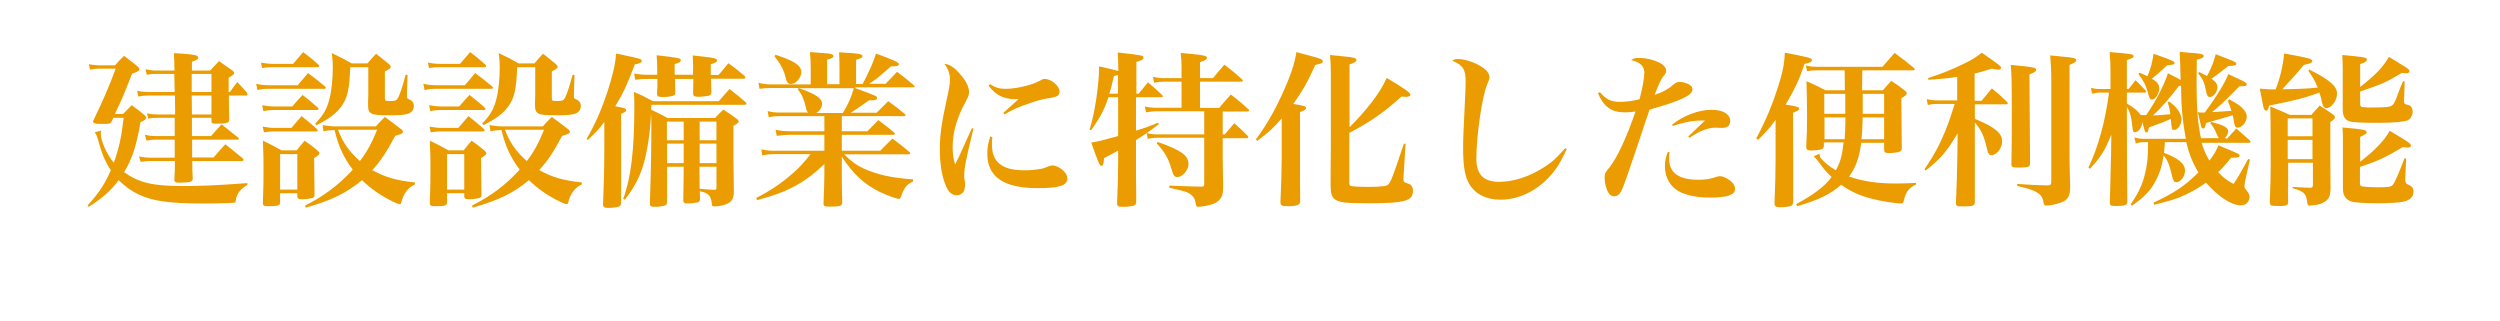 <?xml version="1.0" encoding="utf-8"?>
<!-- Generator: Adobe Illustrator 24.0.0, SVG Export Plug-In . SVG Version: 6.00 Build 0)  -->
<svg version="1.1" id="レイヤー_1" xmlns="http://www.w3.org/2000/svg" xmlns:xlink="http://www.w3.org/1999/xlink" x="0px"
	 y="0px" viewBox="0 0 1190.6 152.9" style="enable-background:new 0 0 1190.6 152.9;" xml:space="preserve">
<style type="text/css">
	.st0{fill:#EA9C00;}
</style>
<g>
	<path class="st0" d="M41.7,97.9c5.6-6.3,7.9-9.7,11.1-16.8c-2.5-3.6-4.5-8.4-6-14.1c-0.6-2.3-1-3.1-1.7-4l3.1-0.8
		C48,63,48,63.2,48,63.6c0,3.5,2.7,9.7,6.2,13.9c2.4-6.6,3.6-12,4.7-21.4h-4.9l-0.7,1.5c-0.5,1.1-1.1,1.4-2.9,1.4
		c-0.1,0-0.2,0-0.3,0c-1.1,0-1.7,0-1.9,0h-1c-1.7,0-2.9-0.4-2.9-1.1c0-0.1,0-0.2,0.1-0.4c4.7-9.6,7.8-16.9,10.7-24.8h-8.2
		c-1.3,0-2.1,0.1-4,0.5l-0.6-2.6c1.3,0.2,3.6,0.5,4.5,0.5h8c1.7-2,2.3-2.6,4.3-4.5c2.9,2.1,3.7,2.9,6.4,5c0.6,0.6,0.9,1,0.9,1.4
		c0,0.7-0.7,1.1-3.5,2.1c-3.9,9.9-5,12.6-8.2,19.2h3.9c1.7-1.7,2.3-2.4,4.1-4.2c2.7,1.9,3.5,2.5,6.1,4.7c0.7,0.8,0.9,1,0.9,1.2
		c0,0.2-0.4,0.7-0.6,1c-0.2,0.2-1,0.6-2.2,1.2C65.1,69,63,75.6,59.1,82c7.2,5.1,13.7,6.6,28.1,6.6c8.5,0,15.7-0.3,30.6-1.4v0.9
		c-3.1,1.7-4.9,4-5.4,6.7c-0.2,1.7-0.3,1.8-1.7,1.8c-0.3,0-0.8,0-1.4,0.1c-4.8,0.2-9,0.2-13.3,0.2c-15.3,0-23.5-1.2-30-4.3
		c-3.7-1.8-6.3-3.7-9.5-6.8c-3.6,4.9-7.4,8.3-14.2,12.7L41.7,97.9z M109.5,43.8c1.4-2,1.9-2.6,3.5-4.7c1.9,2,2.5,2.6,4.5,4.9
		c0.2,0.3,0.4,0.6,0.4,0.9c0,0.2-0.4,0.6-0.6,0.6h-8.3c0,6.3,0.1,8.6,0.2,11.6c-0.2,1.5-1.3,1.8-6.4,1.8c-1.7,0-2.1-0.2-2.1-1.4
		v-1.4h-9.3v8.7h9.1l5-5.6c3.3,2.6,4.4,3.5,8,6.4c0.2,0.2,0.3,0.4,0.3,0.5c0,0.2-0.3,0.4-0.9,0.4H91.5V75h10.2
		c2.5-2.8,3.2-3.7,5.6-6.3c3.6,2.9,4.7,3.7,8.4,6.8c0.2,0.2,0.3,0.4,0.3,0.6c0,0.3-0.4,0.6-0.8,0.6H91.5c0.1,0.8,0.1,0.8,0.1,2.4
		c0,1.2,0,2.5,0.2,6.2c-0.2,0.9-0.6,1.2-1.7,1.4c-0.7,0.2-3.5,0.3-4.9,0.3c-1.6,0-2.1-0.3-2.2-1.4l0.1-1.3c0.2-4.4,0.2-4.4,0.2-7.6
		H71.9c-2,0-2.9,0.1-4.9,0.4l-0.8-2.6c1.9,0.4,3.7,0.6,5.6,0.6h11.4v-8.6h-9.1c-1.7,0-2.6,0.1-4.3,0.5l-0.8-2.8
		c1.7,0.4,3.5,0.6,5.1,0.6h9.1v-8.7h-8.4c-1.6,0-2.4,0.1-4.2,0.4L70,54c2.2,0.4,3.1,0.5,4.8,0.5h8.6c0-1,0-1.8,0-2.3
		c0-1.4,0-1.8-0.1-6.7H70.8c-2.1,0-2.9,0.1-4.9,0.5l-0.6-2.8c2.1,0.5,3.6,0.6,5.4,0.6h12.5l-0.2-8.6h-9c-1.6,0-2.5,0.1-4.1,0.4
		L69.3,33c2.2,0.4,3.4,0.6,4.8,0.6h9c-0.1-4.4-0.1-5.2-0.3-8.3c6.4,0.3,10.2,0.8,11.1,1.3c0.2,0.2,0.5,0.5,0.5,0.8c0,0.8-0.2,1-3,2
		c0,2.2,0,2.2,0,2.9v1.3h8.7c1.7-1.9,2.3-2.5,4.2-4.5c2.9,2,3.7,2.6,6.5,4.6c0.5,0.4,0.7,0.7,0.7,1.1c0,0.6,0,0.6-2.6,2.2V40
		c0,0,0,0.6,0,1.1v2.7H109.5z M100.7,35.2h-9.4v8.6h9.4V35.2z M91.3,45.5l0.1,9h9.3v-9H91.3z"/>
	<path class="st0" d="M122,39.9c2,0.5,4.1,0.7,6.1,0.7h13.7c2.1-2.5,2.8-3.3,4.9-5.8c3.5,2.6,4.6,3.5,8,6.3c0.3,0.3,0.5,0.6,0.5,0.7
		c0,0.3-0.3,0.5-0.9,0.5h-26.5c-1.8,0-3.1,0.1-5.2,0.6L122,39.9z M124.3,29.8c1.9,0.4,3.7,0.6,5.5,0.6h9.8l4.8-5.6
		c3.3,2.5,4.2,3.3,7.3,6c0.2,0.2,0.3,0.6,0.3,0.7c0,0.3-0.3,0.5-0.8,0.5h-21.5c-2,0-2.9,0.1-4.9,0.4L124.3,29.8z M124.9,50.1
		c2,0.4,3.9,0.6,5.5,0.6h8.8c2.5-2.9,2.5-2.9,4.9-5.5c3.2,2.5,4.1,3.3,7.2,6c0.3,0.3,0.4,0.6,0.4,0.7c0,0.3-0.3,0.5-0.9,0.5h-20.5
		c-1.6,0-2.7,0.1-4.9,0.5L124.9,50.1z M125.1,60.3c2.1,0.4,3.8,0.6,5.5,0.6h8.2c2.1-2.5,2.7-3.2,4.8-5.6c3.2,2.5,4.1,3.3,7.2,6
		c0.3,0.4,0.5,0.6,0.5,0.8c0,0.3-0.3,0.5-0.9,0.5h-19.8c-1.7,0-2.8,0.1-4.9,0.4L125.1,60.3z M133.4,96.5c-0.1,1.4-1,1.7-5.5,1.7
		c-2.2,0-2.7-0.2-2.7-1.6c0.3-9.1,0.3-11,0.3-16.6c0-4.6,0-5.8-0.3-13c3.9,1.9,5.1,2.5,8.9,4.6h7.2c1.7-2.1,2.1-2.7,3.8-4.6
		c2.8,2,3.6,2.6,6,4.6c0.7,0.6,1,1,1,1.4c0,0.6-0.6,1.1-2.5,2.3c0.1,4.9,0.1,10.7,0.2,17.3c0,1-0.2,1.4-1,1.7
		c-0.7,0.2-3.1,0.6-4.7,0.6c-2,0-2.5-0.3-2.5-1.6V92h-8.2V96.5z M133.4,90.3h8.2V73.4h-8.2V90.3z M197.7,87.8
		c-3.3,1.4-5.6,4.4-6.6,8.7c-0.1,0.5-0.4,0.7-0.9,0.7c-0.4,0-1.7-0.5-2.9-1.1c-5.8-2.8-10.4-6-14.9-10.3
		c-7.3,6.1-14.5,9.6-26.8,13.1l-0.3-1c9.2-4.7,15.8-9.6,22.7-17.1c-4.4-5.9-6.8-11.1-8.7-18.9c-2.7,0.2-3.3,0.2-5.2,0.6l-0.5-2.9
		c2.4,0.4,4.4,0.6,6.3,0.6h19.1c1.8-2.1,2.4-2.6,4.3-4.5c3.3,2.5,4.4,3.2,7.6,5.7c0.8,0.6,1,1,1,1.4c0,0.7-0.9,1.1-3.7,1.9
		c-4.2,7.9-6.8,11.8-10.9,16.3c6.1,3.4,11.2,4.9,20.3,5.9V87.8z M150.1,58.9c3.9-4.1,5.6-6.9,6.8-11.8c1-3.7,1.6-9.5,1.6-15.2
		c0-2.3-0.1-3.6-0.5-6.6c4.2,2,5.5,2.6,9.5,4.9h7.5c1.7-2,2.2-2.6,4.1-4.6c2.7,2.1,3.5,2.8,6.1,4.9c0.6,0.6,0.9,1,0.9,1.3
		c0,0.6-0.6,1.1-2.8,2.2v12.8c0,1.2,0.2,1.3,2.5,1.3c2.4,0,2.9-0.2,3.6-1.2c0.8-1.3,2.1-4.9,3.8-11.3l0.9,0.1l-0.3,9.8
		c0,0.4,0,0.4,0,0.6c0,0.6,0.2,0.8,1,1.2c1.6,0.6,2.3,1.7,2.3,3.2c0,1.6-0.9,2.9-2.3,3.5c-1.6,0.6-3.7,0.9-8.7,0.9
		c-5.9,0-7.9-0.2-9.1-0.8c-1.2-0.6-1.7-1.7-1.7-3.5c0-0.1,0-0.2,0-0.5c0-1,0-1.7,0-2.1c0.1-1.7,0.1-2.9,0.1-3v-13h-8.6
		c-0.4,10.7-1.3,14.6-4.3,18.8c-2.6,3.4-5.6,5.7-11.8,8.8L150.1,58.9z M161,61.8c2.1,5.9,5.3,10.4,10.4,14.9
		c3.3-4.2,5.9-9.1,8.2-14.9H161z"/>
	<path class="st0" d="M201.6,39.9c2,0.5,4.1,0.7,6.1,0.7h13.7c2.1-2.5,2.8-3.3,4.9-5.8c3.5,2.6,4.6,3.5,8,6.3
		c0.3,0.3,0.5,0.6,0.5,0.7c0,0.3-0.3,0.5-0.9,0.5h-26.5c-1.8,0-3.1,0.1-5.2,0.6L201.6,39.9z M203.8,29.8c1.9,0.4,3.7,0.6,5.5,0.6
		h9.8l4.8-5.6c3.3,2.5,4.2,3.3,7.3,6c0.2,0.2,0.3,0.6,0.3,0.7c0,0.3-0.3,0.5-0.8,0.5h-21.5c-2,0-2.9,0.1-4.9,0.4L203.8,29.8z
		 M204.4,50.1c2,0.4,3.9,0.6,5.5,0.6h8.8c2.5-2.9,2.5-2.9,4.9-5.5c3.2,2.5,4.1,3.3,7.2,6c0.3,0.3,0.4,0.6,0.4,0.7
		c0,0.3-0.3,0.5-0.9,0.5h-20.5c-1.6,0-2.7,0.1-4.9,0.5L204.4,50.1z M204.6,60.3c2.1,0.4,3.8,0.6,5.5,0.6h8.2
		c2.1-2.5,2.7-3.2,4.8-5.6c3.2,2.5,4.1,3.3,7.2,6c0.3,0.4,0.5,0.6,0.5,0.8c0,0.3-0.3,0.5-0.9,0.5H210c-1.7,0-2.8,0.1-4.9,0.4
		L204.6,60.3z M212.9,96.5c-0.1,1.4-1,1.7-5.5,1.7c-2.2,0-2.7-0.2-2.7-1.6c0.3-9.1,0.3-11,0.3-16.6c0-4.6,0-5.8-0.3-13
		c3.9,1.9,5.1,2.5,8.9,4.6h7.2c1.7-2.1,2.1-2.7,3.8-4.6c2.8,2,3.6,2.6,6,4.6c0.7,0.6,1,1,1,1.4c0,0.6-0.6,1.1-2.5,2.3
		c0.1,4.9,0.1,10.7,0.2,17.3c0,1-0.2,1.4-1,1.7c-0.7,0.2-3.1,0.6-4.7,0.6c-2,0-2.5-0.3-2.5-1.6V92h-8.2V96.5z M212.9,90.3h8.2V73.4
		h-8.2V90.3z M277.2,87.8c-3.3,1.4-5.6,4.4-6.6,8.7c-0.1,0.5-0.4,0.7-0.9,0.7c-0.4,0-1.7-0.5-2.9-1.1c-5.8-2.8-10.4-6-14.9-10.3
		c-7.3,6.1-14.5,9.6-26.8,13.1l-0.3-1c9.2-4.7,15.8-9.6,22.7-17.1c-4.4-5.9-6.8-11.1-8.7-18.9c-2.7,0.2-3.3,0.2-5.2,0.6l-0.5-2.9
		c2.4,0.4,4.4,0.6,6.3,0.6h19.1c1.8-2.1,2.4-2.6,4.3-4.5c3.3,2.5,4.4,3.2,7.6,5.7c0.8,0.6,1,1,1,1.4c0,0.7-0.9,1.1-3.7,1.9
		c-4.2,7.9-6.8,11.8-10.9,16.3c6.1,3.4,11.2,4.9,20.3,5.9V87.8z M229.6,58.9c3.9-4.1,5.6-6.9,6.8-11.8c1-3.7,1.6-9.5,1.6-15.2
		c0-2.3-0.1-3.6-0.5-6.6c4.2,2,5.5,2.6,9.5,4.9h7.5c1.7-2,2.2-2.6,4.1-4.6c2.7,2.1,3.5,2.8,6.1,4.9c0.6,0.6,0.9,1,0.9,1.3
		c0,0.6-0.6,1.1-2.8,2.2v12.8c0,1.2,0.2,1.3,2.5,1.3c2.4,0,2.9-0.2,3.6-1.2c0.8-1.3,2.1-4.9,3.8-11.3l0.9,0.1l-0.3,9.8
		c0,0.4,0,0.4,0,0.6c0,0.6,0.2,0.8,1,1.2c1.6,0.6,2.3,1.7,2.3,3.2c0,1.6-0.9,2.9-2.3,3.5c-1.6,0.6-3.7,0.9-8.7,0.9
		c-5.9,0-7.9-0.2-9.1-0.8c-1.2-0.6-1.7-1.7-1.7-3.5c0-0.1,0-0.2,0-0.5c0-1,0-1.7,0-2.1c0.1-1.7,0.1-2.9,0.1-3v-13h-8.6
		c-0.4,10.7-1.3,14.6-4.3,18.8c-2.6,3.4-5.6,5.7-11.8,8.8L229.6,58.9z M240.5,61.8c2.1,5.9,5.3,10.4,10.4,14.9
		c3.3-4.2,5.9-9.1,8.2-14.9H240.5z"/>
	<path class="st0" d="M279.4,66.1c4.2-7.3,6.9-13.5,9.9-22.4c2.5-7.8,3.8-13.2,4.1-18.2c11.9,2.5,12.2,2.5,12.2,3.6
		c0,0.7-0.8,1.1-3.3,1.6c-3.7,9.9-5.6,13.9-9.3,19.9c4.5,0.8,5.2,1,5.2,1.9c0,0.6-0.6,1-2.4,1.7v30.5c0,2.8,0,3.2,0,11.6
		c0,1.1-0.2,1.4-0.6,1.8c-0.7,0.6-2.9,0.9-5.7,0.9c-1.7,0-2.3-0.4-2.3-1.6c0,0,0-0.2,0-0.2c0.3-7.2,0.6-16.9,0.6-26.2V58.1
		c-2.7,3.6-4.1,5-7.9,8.6L279.4,66.1z M296.8,94.7c3.7-10,5.3-23.2,5.3-43.7c0-3,0-4.1-0.2-7.2c4.1,1.7,5.2,2.3,9,4.4h31.4
		c2.2-2.5,2.9-3.3,5.1-5.8c3.4,2.6,4.5,3.5,7.5,6.1c0.4,0.4,0.6,0.6,0.6,0.9c0,0.3-0.4,0.5-1,0.5h-44.3c-0.2,10.2-1.3,18.5-3,25.6
		c-1.9,7.7-4.5,12.9-9.6,19.6L296.8,94.7z M330,35.7c0-1,0-1,0.1-3.8c0-1.4-0.1-2.9-0.2-5.5c2.3,0.2,4.1,0.5,5.3,0.6
		c4.8,0.5,6.3,0.9,6.3,1.8c0,0.6-1,1.3-3,1.8v5.1h3.7c2.5-2.9,2.5-2.9,4.7-5.6c3.4,2.5,4.5,3.3,7.5,5.9c0.4,0.4,0.6,0.6,0.6,0.9
		c0,0.4-0.4,0.6-1.1,0.6h-15.3c0.1,2.9,0.1,4.9,0.2,6c0,0.2,0,0.3,0,0.3c0,0.8-0.3,1.4-1,1.7c-0.6,0.2-3.6,0.6-5.2,0.6
		c-1.7,0-2.5-0.4-2.5-1.4c0,0,0-0.2,0-0.2c0.1-4.8,0.1-4.8,0.1-6.9h-8.7c0,3.2,0,3.3,0.1,6.1c0,0.7-0.1,1-0.2,1.4
		c-0.5,0.6-2.6,1.1-5.6,1.1c-2.2,0-2.9-0.3-2.9-1.4c0.2-3.8,0.2-4.9,0.2-7.2H308c-2.4,0-3.5,0.1-5.5,0.4L302,35c1.9,0.4,4,0.6,6,0.6
		h5c0-0.6,0-1.4,0-2.5c0-2.9-0.1-4.1-0.3-6.8c11.2,1.3,11.5,1.4,11.5,2.5c0,0.7-0.7,1.1-2.9,1.7v5.1H330z M317.7,79.4V96
		c-0.1,1.2-0.3,1.7-1.3,2c-0.6,0.2-2.8,0.5-4.4,0.5c-2,0-2.5-0.3-2.5-1.6c0.6-18.9,0.7-26.5,0.7-37.2c0-1.4,0-1.9-0.2-7.5
		c3.4,1.6,4.5,2.1,7.9,4h22.6c1.7-1.7,2.1-2.3,4-4c2.9,1.8,3.7,2.5,6.4,4.4c0.6,0.5,0.9,0.9,0.9,1.1c0,0.7-0.6,1.2-2.5,2.2v15.3
		c0,2.9,0.1,8.7,0.2,15.8c0,3.2-0.8,4.9-2.9,5.9c-1.4,0.8-4.2,1.4-6.4,1.4c-0.9,0-1.2-0.2-1.2-1.3c-0.3-3.7-1.7-5.2-5.7-5.9
		c0,1.4,0,1.9,0.1,3.7c-0.1,1-0.3,1.3-1.2,1.6c-0.8,0.2-3.2,0.5-4.5,0.5c-1.7,0-2.3-0.3-2.3-1.6c0.2-9.2,0.2-14.6,0.2-15.9H317.7z
		 M325.6,57.9h-8v8.9h8V57.9z M317.7,68.4v9.3h7.9v-9.3H317.7z M341.2,66.8v-8.9h-8v8.9H341.2z M341.2,77.7v-9.3h-8v9.3H341.2z
		 M333.1,79.4c0,3.9,0,4.1,0.1,10.5c2.8,0.3,4.9,0.4,7,0.5c0.8,0,1-0.2,1-1v-10H333.1z"/>
	<path class="st0" d="M407.4,42c10.3,3.8,10.3,3.8,10.3,4.7c0,0.8-1,1.1-3.1,1.1c-0.1,0-0.3,0-0.6-0.1c-6.7,4.7-6.7,4.7-8.9,6h12.4
		c2.4-2.4,3.2-3.2,5.5-5.5c3.5,2.5,4.6,3.3,7.9,6.1c0.2,0.2,0.4,0.4,0.4,0.6c0,0.2-0.4,0.4-0.9,0.4h-29.5v7.2h12.2
		c2.3-2.4,3-3.1,5.2-5.3c3.3,2.5,4.3,3.2,7.4,5.8c0.3,0.2,0.5,0.6,0.5,0.7c0,0.3-0.4,0.5-1,0.5h-24.3v7.6h18.3
		c2.5-2.6,3.3-3.3,5.8-5.8c3.6,2.6,4.6,3.5,8,6.3c0.3,0.2,0.5,0.5,0.5,0.7c0,0.3-0.4,0.5-1,0.5h-30.5c3.3,3.3,5.8,5.1,9.2,6.7
		c6.6,3,13.7,4.6,23.6,5.2v1.1c-2.8,1.2-4.1,2.7-5.6,6.8c-0.5,1.4-0.6,1.4-1.2,1.4c-1,0-5.6-1.7-8.8-3.2
		c-7.6-3.7-12.8-8.5-18.3-16.9v8c0,3.8,0,6.7,0.2,13.8c0,1.7-1,2-5.9,2c-2.6,0-3-0.2-3-1.6c0.2-4.3,0.4-12,0.4-13.8v-4.9
		c-6,5.7-9.9,8.4-15.5,11.3c-4.7,2.4-8.6,3.7-16.5,5.9l-0.5-1c6.8-3.5,12.1-7,17.6-11.9c3.3-2.9,5.1-4.9,8.3-9h-17.3
		c-1.7,0-3.7,0.2-5.7,0.6l-0.4-2.9c2.5,0.6,4.1,0.7,6.1,0.7h23.9v-7.6h-16.5c-2.1,0-4,0.2-6.2,0.5l-0.5-2.9c2.4,0.5,4.2,0.7,6.7,0.7
		h16.5v-7.2h-21.2c-2,0-3.2,0.1-5.3,0.5l-0.5-2.9c2.2,0.6,3.8,0.7,5.8,0.7h13.5c-0.6-0.6-0.8-1-1.1-2.4c-1-4-1.7-6-3.9-8.7l0.6-0.6
		h-13.2c-2.3,0-4.1,0.2-5.6,0.4l-0.5-2.9c2.1,0.6,4.1,0.8,6.1,0.8h18.8v-7.6c0-3.5-0.1-4.9-0.4-7.8c8.8,0.6,9.5,0.7,10.3,1
		c0.6,0.2,0.9,0.5,0.9,0.9c0,0.7-0.6,1.1-3,1.7v11.7h5.9v-7.6c0-3-0.1-4.5-0.2-7.6c10,0.6,11.1,0.8,11.1,1.9c0,0.6-0.6,1-3,1.7v11.5
		h3.1c3-5.5,5.3-10.8,6.4-14.5c8.4,3.1,10.9,4.2,10.9,5.1c0,0.7-1,1-3.2,1c-0.1,0-0.3,0-0.6,0c-6.5,5.7-6.8,6-10.4,8.3h7.9
		c2.4-2.5,2.4-2.5,5.4-5.7c3.5,2.6,4.5,3.4,8,6.4c0.2,0.2,0.4,0.5,0.4,0.6c0,0.2-0.4,0.4-1,0.4H407.4z M369.4,26.1
		c9.1,3,12.2,5.1,12.2,8.3c0,2.6-2.6,5.6-4.9,5.6c-1.4,0-2.1-1-2.6-3.2c-0.8-3.4-2.2-6.1-5.3-10.1L369.4,26.1z M380.5,42
		c8,2.8,11,4.8,11,7.4c0,1.7-1,3.3-2.7,4.4h12.6c2.6-4.3,4-7.3,5.2-11.8H380.5z"/>
	<path class="st0" d="M463.6,61.3c-3.6,14.7-4.4,18.8-4.4,22.3c0,0.8,0,0.8,0.3,2.9c0.1,0.2,0.1,0.6,0.1,1.1c0,1.6-0.2,2.8-0.6,3.5
		c-0.7,1.2-2,1.9-3.4,1.9c-2.1,0-3.8-1.4-5-4.2c-2-4.5-3-10.6-3-17.5c0-6.8,0.6-11.6,3.2-23.6c1.3-5.8,1.6-7.8,1.6-9.7
		c0-2.8-0.7-4.9-2.6-7.6c2.3,0.2,4.5,1.6,7.1,4.5c3.1,3.5,4.6,6.4,4.6,8.9c0,1.4-0.3,2.2-1.8,5c-4.1,7.6-6,14.3-6,21.2
		c0,3.3,0.3,5.5,1.2,8.3c2.1-4.1,2.5-5.2,3.3-7c3.9-8.5,3.9-8.5,4.7-10.3L463.6,61.3z M472.6,65.3c-0.2,1.8-0.2,2.6-0.2,3.5
		c0,4.1,1.1,7.1,3.5,9.1c2.6,2.2,6.2,3.2,12.1,3.2c2.4,0,4.9-0.2,7.2-0.6c1.8-0.3,1.8-0.3,4.5-1.4c0.6-0.2,1.1-0.3,1.6-0.3
		c1.4,0,3.6,1,5.1,2.5c1.4,1.3,1.9,2.4,1.9,3.7c0,3.4-3.7,4.6-14.3,4.6c-15.9,0-23.8-5.4-23.8-16.3c0-2.9,0.4-5.3,1.4-8.3
		L472.6,65.3z M471.5,40.1c2.7,1.7,4.5,2.2,7.4,2.2c5,0,12.4-1.7,16.2-3.8c1.6-0.9,1.7-0.9,2.5-0.9c3,0,7,3.3,7,6c0,1.8-1,2.5-4.3,3
		c-3.7,0.6-6.1,1.2-9.5,2.4c-6.2,2.1-8.6,3.2-12.4,5.5l-0.6-0.7c2.7-2.5,6.3-5.7,7.3-6.6c-0.8,0-1.4,0-1.8,0
		c-5.3,0-9.1-1.9-12.5-6.4L471.5,40.1z"/>
	<path class="st0" d="M542.3,44.6c1.9-2.4,2.5-3.1,4.4-5.4c2.9,2.5,3.9,3.3,6.7,6c0.3,0.3,0.4,0.5,0.4,0.7c0,0.2-0.2,0.4-0.7,0.4
		h-12.1v15.9c4.6-1.4,6.4-2,10.5-3.8l0.4,0.7c-4.5,3.5-6.1,4.6-10.9,7.6v17.5l0.1,7v4.8c0,1.1-0.2,1.6-1.1,1.9
		c-0.8,0.3-3.2,0.6-4.9,0.6c-2.6,0-3.1-0.2-3.1-1.8c0.3-6.7,0.5-14.2,0.5-19v-6c-2.5,1.4-2.8,1.6-6.7,3.6c-0.2,2.8-0.5,3.7-1.2,3.7
		c-0.9,0-1.5-1.4-4.9-11.1c2.1-0.2,6-1.2,12.8-3.1V46.3h-4.6c-1.8,5.6-4.3,10.3-8.3,15.7l-0.7-0.2c1.5-5,2.2-8.6,3.1-14.1
		c0.7-4.5,1.4-11.1,1.4-14.1c0-0.4,0-1.1,0-2c4.6,1,6,1.4,9.2,2.2c-0.1-6.2-0.1-6.2-0.3-8.8c11.7,1.3,12.3,1.4,12.3,2.5
		c0,0.7-0.9,1.3-3.4,2v15.1H542.3z M532.3,35.8c-0.7,0.2-1,0.2-1.8,0.4c-1,4.5-1.4,6-2.2,8.4h4.1V35.8z M550.4,53
		c-1.5,0-2.9,0.2-4.6,0.5l-0.6-2.8c1.7,0.4,3.5,0.6,5.2,0.6h12.3V38.9h-8.6c-1.4,0-3.2,0.2-4.5,0.5l-0.5-2.8c1.7,0.4,3.3,0.6,5,0.6
		h8.6v-5.4c0-2.4-0.1-3.7-0.4-6.6c2.3,0.2,4.1,0.4,5.3,0.5c6.1,0.6,7.2,0.9,7.2,1.9c0,0.6-0.7,1.1-3.3,2v7.6h6.2
		c2.3-2.8,2.3-2.8,5.4-6.4c3.7,2.9,4.9,3.8,8.3,6.9c0.3,0.3,0.5,0.6,0.5,0.7c0,0.3-0.3,0.5-0.9,0.5h-19.5v12.5h9.1
		c2.4-2.8,3.1-3.7,5.6-6.4c3.7,2.9,4.9,3.9,8.3,7c0.3,0.3,0.4,0.5,0.4,0.6c0,0.3-0.3,0.5-0.8,0.5h-11.8v10.9h1
		c2-2.4,2.6-3.1,4.5-5.3c2.9,2.5,3.7,3.3,6.4,6c0.2,0.2,0.3,0.5,0.3,0.6c0,0.3-0.3,0.5-0.7,0.5h-11.5v9.7c0,2.7,0.1,7.6,0.2,13.3
		c0,3.7-0.5,5.2-2.1,6.7c-1.4,1.4-3.8,2.2-7.1,2.7c-1.5,0.2-2,0.3-2.5,0.3c-1,0-1.1-0.2-1.4-1.7c-0.2-2-1.2-3.5-2.8-4.5
		c-1.4-1-2.1-1.1-9.8-2.9l0.1-1c10.7,0.4,10.7,0.4,15.2,0.5c1.1,0,1.4-0.3,1.4-1.3V65.6H551c-1.5,0-2.9,0.2-4.4,0.5l-0.5-2.7
		c1.7,0.4,3.1,0.6,4.9,0.6h22.5V53H550.4z M551.3,67.6C562.4,71.5,566,74,566,78.1c0,2.9-2.8,6.2-5.3,6.2c-1.4,0-1.9-0.7-2.8-3.8
		c-1.4-4.9-3.1-8-7-12.2L551.3,67.6z"/>
	<path class="st0" d="M598.1,66.4c5-6.8,8.4-12.7,12.1-20.6c4.5-9.7,6.4-15.6,7.2-21c2.6,0.7,4.6,1.3,5.9,1.6
		c5.1,1.3,6.7,1.9,6.7,2.8c0,0.8-0.9,1.2-3.6,1.7c-3.2,7.3-6,12.3-10.5,18.6c5.3,0.9,6.1,1.1,6.1,1.9c0,0.7-0.9,1.3-2.9,2v22.1
		c0,10.1,0,10.1,0.1,20c0,0.9-0.2,1.4-0.5,1.7c-0.7,0.7-2.5,1-5.2,1c-3.2,0-3.7-0.3-3.7-2.1c0.3-5.3,0.6-15.7,0.6-20.5V56.4
		c-4.3,4.9-6.4,6.8-11.7,10.7L598.1,66.4z M642.5,60.8c4.1-4.1,6.8-7.1,10.3-11.5c3.9-5.1,5.7-8,7.6-12.2c8.7,5.2,11.3,7.1,11.3,8
		c0,0.6-0.7,1-1.9,1c-0.6,0-1.5,0-2.4-0.1c-8.5,7.7-14.6,11.9-24.8,17.3v23.5c0,1.2,0.1,1.5,0.6,1.7c0.6,0.3,3.7,0.5,9.1,0.5
		c3.5,0,7.1-0.3,8-0.6c1.7-0.6,2.6-2.9,8.3-20l0.8,0.1l-1,16c0,0.5,0,0.8,0,1c0,0.9,0.3,1.3,1.2,1.6c2.1,0.7,2.2,0.8,2.6,1.4
		c0.5,0.6,0.7,1.4,0.7,2.5c0,4.7-4.1,5.8-20.8,5.8c-11.1,0-13.8-0.3-16.1-1.7c-1.6-1-2.2-2.6-2.3-5.9c0-3.2,0-5.1,0-7.2
		c0-1.1,0-1.1,0.1-12V34.3c0-3-0.1-4.7-0.4-8.1c2.6,0.2,4.6,0.5,6,0.6c5.3,0.5,6.6,0.8,6.6,1.8c0,0.7-0.9,1.3-3.3,2.1V60.8z"/>
	<path class="st0" d="M746.2,71.1c-0.5,0.9-0.9,1.5-1,2c-2.9,5.5-3.2,6-4.9,8.2c-6.6,8.7-16.1,13.8-25.7,13.8
		c-6.6,0-11.8-2.5-14.7-7.2c-2.2-3.5-3.1-8.5-3.1-17.1c0-4.9,0.1-7.1,1-25.5c0.1-2.4,0.2-4.6,0.2-6.6c0-5.6-1.2-7.6-6.4-9.8
		c1-0.6,1.5-0.8,2.5-0.8c2.9,0,6.8,1.1,10.1,2.9c3.5,1.8,5.1,3.7,5.1,5.8c0,1-0.2,1.4-1,3.3c-2.4,5.3-5.2,24.6-5.2,35.4
		c0,7.6,3.4,11.1,10.9,11.1c6.8,0,14.3-2.5,21.1-6.8c4-2.5,5.8-4.2,10.3-9.2L746.2,71.1z"/>
	<path class="st0" d="M761.9,43.9c3.1,3.5,5.4,4.6,9.4,4.6c2.9,0,6.2-0.4,9.5-1.2c1.4-5.3,2.3-10,2.3-12.8c0-1.5-0.6-2.9-1.7-3.8
		c-1-0.9-2-1.4-4.6-2.1c1.4-0.9,2-1,4.1-1c2.9,0,6.3,0.8,9.1,2.1c2.1,1,3.5,2.5,3.5,3.9c0,1-0.1,1.2-1.4,2.8c-1.1,1.5-2,3.3-4.1,8.8
		c4.7-1.7,6.2-2.6,9.1-5c0.9-0.8,1.8-1.2,2.7-1.2c1.4,0,3.7,0.6,4.9,1.4c0.9,0.5,1.3,1.3,1.3,2.3c0,2.7-5.8,5.4-20.4,9.5
		c-1,2.9-1,2.9-3.5,10.3c-1.5,4.6-1.5,4.6-5.8,17.2c-2.3,6.9-3.5,10.1-4.4,11.7c-0.8,1.4-1.9,2.1-3.2,2.1c-1,0-2-0.6-2.5-1.4
		c-1.2-1.7-2-4.8-2-7.2c0-2.1,0.2-2.7,2-4.8c3.9-4.8,8.3-14.2,12.7-27c-1.8,0.3-3.2,0.4-5.2,0.4c-6.3,0-9.9-2.6-12.7-9.1L761.9,43.9
		z M795.1,72.5c-0.2,1.5-0.2,2.3-0.2,3c0,6.8,4.5,10.1,13.9,10.1c3.5,0,5.5-0.3,8.7-1.4c0.6-0.2,1.1-0.3,1.6-0.3
		c1.6,0,4.4,1.4,6,3.2c0.8,0.9,1.2,1.7,1.2,2.9c0,2.8-3.7,4.1-11.8,4.1c-7.6,0-13.5-1.5-16.9-4.3c-3-2.5-4.7-6.3-4.7-10.7
		c0-2.4,0.4-4.3,1.4-6.8L795.1,72.5z M796.4,59.3c5.6-4.4,12.6-7,18.9-7c5.2,0,8.7,2.1,8.7,5.3c0,2.2-1.3,3.3-3.9,3.3l-3.1-0.1
		c-2.2,0-4.5,0.6-7,1.7c-0.6,0.2-0.6,0.2-3.3,1.8c-1,0.6-1.2,0.7-2.1,1.3L804,65l8-7.6c-0.9,0-1.5,0-2,0c-3.9,0-8.7,1-13.4,2.6
		L796.4,59.3z"/>
	<path class="st0" d="M836.4,65.9c4.3-8,7.4-15.3,10.3-24.3c2.3-7.1,3.1-11.2,3.3-16.5c11.1,2.1,12.9,2.5,12.9,3.5
		c0,0.9-1.1,1.4-3.5,1.8c-2.4,7.2-4.7,12.2-9,19.4c5.5,0.9,6.4,1.1,6.4,2c0,0.6-0.7,1.1-2.9,1.9l0.1,23.2v19.1
		c-0.1,1.3-0.3,1.7-1.2,2.1c-0.6,0.3-3.2,0.6-5.2,0.6c-1.8,0-2.5-0.5-2.5-1.8c0-0.1,0-0.2,0-0.4c0.3-6.8,0.5-14.8,0.5-19.5V57.1
		c-3.2,4.3-4.4,5.6-8.3,9.5L836.4,65.9z M896.6,43.1c1.7-2,2.3-2.6,4.1-4.6c3,2,3.9,2.6,6.5,4.7c0.6,0.5,0.9,0.8,0.9,1.2
		c0,0.6-0.7,1.3-2.6,2.4c0.1,16.1,0.1,16.4,0.2,23.6c0,0.2,0,0.3,0,0.4c0,0.7-0.4,1.2-1.2,1.5c-0.7,0.3-3.3,0.6-4.8,0.6
		c-1.8,0-2.4-0.3-2.4-1.7V68h-10.9c-1,7.2-2.5,11.6-5.8,16.1c7.2,2.4,13.6,3.3,22.8,3.3c2.6,0,4.7-0.1,9.1-0.3v0.8
		c-3.3,1.4-4.9,3.5-5.8,7.6c-0.3,1.1-0.6,1.4-1.3,1.4c-2.3,0-9.1-1-13.3-2.1c-6-1.4-10.6-3.5-15.3-6.8c-5,4.5-10.9,7.3-20.9,10.2
		l-0.5-1c8.4-4.5,13.2-8.1,16.9-12.9c-2.7-2.5-3.3-3.3-6.8-8c-0.6-0.8-1.1-1.3-1.8-1.8l2.8-1.3c0.1,1,0.2,1.5,0.6,2.1
		c1.4,1.7,4.2,4.1,7.2,5.8c2.1-3.8,3-6.8,3.7-13.3h-9.4v1.7c-0.1,1-0.4,1.4-1.4,1.7c-0.7,0.2-3.3,0.5-4.7,0.5
		c-1.6,0-2.3-0.5-2.3-1.6c0,0,0-0.2,0-0.2c0.3-6.3,0.4-8,0.4-15.1c0-7.3-0.2-12.7-0.3-16.1c4.1,1.7,5.2,2.3,9.1,4.3h9.2
		c-0.1-6-0.1-6-0.1-9.5h-13.2c-2.1,0-2.9,0.1-4.7,0.4l-0.6-2.7c2.2,0.5,3.4,0.6,5.6,0.6h30.9c2.5-2.9,3.3-3.7,5.8-6.6
		c4.1,3,5.2,3.9,9.1,7.1c0.3,0.2,0.5,0.6,0.5,0.8c0,0.2-0.3,0.4-0.7,0.4h-24.3c0,3.1,0,3.1-0.1,9.5H896.6z M868.8,44.7v9.5h10v-9.5
		H868.8z M878.5,66.3c0.2-2.5,0.3-5.3,0.4-10.4h-10v10.4H878.5z M897.3,66.3V55.9h-10.2c-0.2,4.5-0.2,6.8-0.6,10.4H897.3z
		 M887.1,44.7c0,7.5,0,7.5,0,9.5h10.2v-9.5H887.1z"/>
	<path class="st0" d="M940.4,48h3.3c2.1-2.6,2.8-3.4,4.9-5.9c3.2,2.6,4.1,3.4,7.1,6.3c0.3,0.3,0.5,0.6,0.5,0.7
		c0,0.4-0.4,0.6-1.1,0.6h-14.6v6.9c9.5,3.9,13,6.8,13,10.7c0,3.2-2.6,6.6-5.1,6.6c-1.1,0-1.7-0.8-2.2-3.4c-1.3-5.6-2.5-8.4-5.7-12.2
		v37.8c0,1.9-0.7,2.2-5.6,2.2c-3,0-3.4-0.2-3.4-1.7c0.4-10.3,0.6-14.8,0.7-24.2l0.1-8.9c-5.1,8.6-8,12-15.2,17.7l-0.6-0.5
		c4.5-6.7,7.3-11.8,10-18.5c1.5-3.7,3.4-9.3,4.4-12.7h-8.3c-1.7,0-2.8,0.1-4.5,0.5l-0.5-2.8c1.9,0.5,3.2,0.6,5,0.6h9.5V36.6
		c-5,0.8-7.5,1-13.7,1.4l-0.2-0.8c6.4-2.1,11.3-4,17-6.8c4.3-2.1,5.8-3.1,8.6-5.3c8.3,5.8,9.2,6.4,9.2,7.2c0,0.5-0.6,0.9-1.3,0.9
		c-0.9,0-2-0.2-3.1-0.5c-4,1.2-5.4,1.7-8.2,2.3V48z M969.7,33.3c0,0.7-0.6,1.1-3.2,2.1c0.1,18.8,0.2,32.9,0.3,42.3
		c0,1.8-0.8,2.1-5.4,2.1c-2.9,0-3.5-0.2-3.5-1.6c0.2-8.1,0.2-11.6,0.2-21.9c0-19.2-0.1-20.5-0.5-25.4
		C969.1,32,969.7,32.2,969.7,33.3z M960.8,87.6c7.1,0.5,9.1,0.6,14.7,0.7c1-0.1,1.4-0.4,1.4-1.7V37.7c0-4.4-0.2-6.8-0.5-11.3
		c2.7,0.2,4.9,0.5,6.2,0.6c4.9,0.4,6.2,0.8,6.2,1.7c0,0.7-0.6,1.1-3.2,2.2v41.4c0,3.7,0,7.1,0.3,16.7c0,4.1-1,6-3.7,7.2
		c-2,0.9-5.6,1.7-7.7,1.7c-0.9,0-1-0.2-1.3-1.6c-0.4-2.3-1.3-3.6-3.2-4.7c-1.6-1-3.6-1.7-9.4-3.1L960.8,87.6z"/>
	<path class="st0" d="M1060.3,66.4c1.7-1.8,3.2-3.6,4.7-5.2c2.8,2.4,3.7,3.2,6.4,5.6c0.2,0.3,0.4,0.6,0.4,0.7c0,0.3-0.3,0.5-1,0.5
		h-22.3c1,3.3,1.9,5.5,3.7,8.5c2.3-3,2.9-4.1,4.3-7.3c10.1,4.2,10.1,4.2,10.1,4.9c0,0.8-0.9,1-3.6,1h-0.4c-2.9,3.5-4.1,4.9-6.2,6.9
		c2.5,2.6,3.8,3.7,7.3,5.6c2.4-3.6,2.4-3.6,7-11.9l0.8,0.3l-2.3,10.3c-0.3,2.1-0.3,2.1-0.3,2.6c0,0.6,0.1,0.7,1.4,2.3
		c0.6,0.7,1,1.6,1,2.5c0,2.4-1.7,4.1-4.1,4.1c-4.5,0-10.7-4.1-16.6-10.8c-3.2,2.3-6.4,4.1-9.9,5.8c-4.1,1.9-7.4,2.9-14.8,4.7l-0.3-1
		c9.7-4.5,15-8,21.4-14.4c-2.7-4.3-4.5-8.8-5.8-14.4h-10.2c-0.2,2.6-0.2,3.7-0.4,5.1c7.1,2.7,10,5.2,10,8.5c0,2.7-2.1,5.5-4.2,5.5
		c-1,0-1.5-0.8-2.1-3.5c-1.2-5.1-2-7-3.9-9.3c-0.7,4.9-1.9,8.6-3.8,12.2c-2.4,4.5-5.1,7.4-11.3,11.8l-0.6-0.7
		c4.2-6,6.1-10.4,7.4-17.1c0.7-4.2,0.8-4.9,0.9-12.5h-1.7c-1.6,0-2.8,0.2-4.2,0.6l-0.6-2.8c2.1,0.5,2.9,0.6,4.9,0.6h19.6
		c-0.8-4.2-1.5-9.1-1.9-14.1c-0.2-2.6-0.2-2.6-0.4-11.1h-1c-4.1,5.5-8.7,10.8-12.4,14.1c2.6-0.1,2.6-0.1,8.3-0.6
		c-0.2-1.9-0.3-2.5-1.2-5.6l0.6-0.5c3.7,2.6,5.9,5.8,5.9,8.7c0,2.4-1.8,4.9-3.6,4.9c-0.9,0-1-0.5-1.3-3.2c0-0.9,0-0.9-0.2-2.1
		c-2.9,1.4-4.9,2.1-10.4,4.1c-0.3,1.7-0.6,2.4-1.2,2.4c-0.6,0-0.7-0.1-1.9-5c-0.3,2.7-1.9,4.9-3.6,4.9c-0.7,0-1-0.6-1.2-2.8
		c-0.5-4.7-1-6.6-2.6-9.3c0,18.7,0.1,39.3,0.2,45c0,0.1,0,0.2,0,0.2c0,1.6-1.1,2-5.2,2c-2.7,0-3.1-0.2-3.1-1.6c0-1,0.2-9.1,0.6-24.1
		l0.1-8.3c-3,7.5-5,10.7-10.2,16.3l-0.7-0.6c4.7-9.9,8-21.9,9.8-35.7h-4.1c-1.4,0-2.5,0.2-4,0.5l-0.5-2.8c1.7,0.5,2.8,0.6,4.5,0.6
		h4.8v-8.3c0-3.6-0.1-5.4-0.4-9.3c10.9,0.9,11.4,1,11.4,2c0,0.6-0.3,0.8-3.2,1.8v13.8h0.8c1.5-1.8,1.9-2.4,3.3-4.2
		c2.2,2.1,2.9,2.8,4.8,4.9c0.2,0.2,0.3,0.4,0.3,0.6c0,0.2-0.3,0.4-0.8,0.4h-8.4v5.2c0.6,0.4,0.6,0.4,1.6,1c2.5,1.6,3.5,2.5,5,4.5
		c1.2,0,2.1,0,2.6,0c4.6-6.6,8.2-13.6,10.4-19.9c4.9,2.5,4.9,2.5,6,3.2c-0.2-8.6-0.2-8.6-0.5-13.4c8.8,0.7,9.6,0.8,10.6,1.1
		c0.6,0.2,0.9,0.5,0.9,0.9c0,0.7-0.9,1.2-3.3,1.7c-0.1,8.5-0.1,9.1-0.1,11.7c0,11.1,0.6,19.3,2.1,25.7H1060.3z M1018.9,34.6
		c2,0.9,2.6,1.1,3.8,1.7c1.6-3.6,2.5-7.5,2.9-10.7c9.1,3.2,10,3.6,10,4.4c0,0.6-0.7,0.9-3.5,1.1c-3.7,3.4-5,4.6-7.3,6.4
		c1.2,0.7,1.5,1,1.9,1.3c1,0.8,1.6,1.9,1.6,3.1c0,2.7-1.7,5.5-3.5,5.5c-0.9,0-1-0.2-1.9-3.3c-1-3.6-1.8-5.2-4.5-8.9L1018.9,34.6z
		 M1061.7,47.3c3.7,2.1,5.1,3,6.2,4.2c1.4,1.4,2.1,2.7,2.1,4.1c0,2.5-2.3,5.2-4.4,5.2c-1,0-1.4-0.7-1.8-3.3c-0.1-1-0.2-1.6-0.5-2.6
		c-0.9,0.3-5.2,1.5-12.7,3.7c-0.4,1.8-0.5,2.1-0.7,2.2c-0.6,0.5-0.6,0.5-0.6,0.5c-0.1-0.1-0.1-0.1-0.4-0.2c-0.5-0.2-0.5-0.2-1-2.5
		c-0.5-1.8-0.6-2.8-1.2-5.2c0.8,0.2,1.1,0.2,1.7,0.2c0.1,0,0.3,0,0.6,0c0.2,0,0.6,0,1,0c5.2-7,9.7-14.2,11.2-18.3
		c1.8,0.9,3.3,1.5,4.3,2c3.7,1.7,4.5,2.2,4.5,2.9c0,0.7-0.8,0.9-3.2,0.9h-0.3c-8.2,8.3-9.6,9.5-13.1,12.3c1.8-0.1,4.9-0.3,9.3-0.6
		c-0.7-2.3-1-3-1.8-4.8L1061.7,47.3z M1047.3,34.3c1.9,0.9,2.5,1.2,3.8,1.9c2.1-4,3.2-6.8,4.1-10.4c2.1,0.9,3.6,1.4,4.6,1.8
		c4.5,1.7,5.2,2.1,5.2,2.8c0,0.7-0.6,1-3.8,1c-4,3.3-4.8,3.8-8,6.1c2.1,1.4,2.8,2.5,2.8,4.1c0,2.2-1.8,4.6-3.6,4.6
		c-1,0-1.4-0.7-1.9-3.3c-0.6-3.4-1.6-5.6-3.7-8L1047.3,34.3z M1053.1,58.1c6,1.5,8,2.6,8,4.5c0,1.8-1.6,3.7-3.1,3.7
		c-1.1,0-1.6-0.6-2.5-2.9c-0.7-1.8-1.6-3.2-2.9-4.8L1053.1,58.1z"/>
	<path class="st0" d="M1099.7,33.1c9.6,4.8,13.3,7.9,13.3,11.5c0,3.3-2.7,6.9-5.1,6.9c-1.1,0-1.7-0.9-2.1-2.9
		c-0.3-1.6-0.6-2.7-1.2-4.5c-8.3,2.9-9.9,3.3-24,6.2c-0.2,1.6-0.7,2.4-1.4,2.4c-0.6,0-1.1-0.7-1.4-2.3l-1.6-8.2
		c3.3,0.3,4.1,0.4,7.5,0.4c2-4.8,3.6-11.3,4.1-17.1c12,2.1,13.4,2.5,13.4,3.6c0,0.3-0.2,0.6-0.5,0.8c-0.5,0.2-1.3,0.6-2.3,0.7
		c-0.2,0.1-0.6,0.2-1.2,0.3c-3.7,4.5-6.2,7.2-10.3,11.6c7.4-0.1,11.1-0.2,16.9-0.8c-1.4-3.3-2.3-4.9-4.4-7.9L1099.7,33.1z
		 M1089.6,90.5c0,0.9,0,0.9,0.1,5.3c0,0.8-0.1,1.2-0.2,1.5c-0.3,0.5-1.5,0.8-3.4,0.8c-4.5,0-4.8-0.1-5-1c-0.1-0.2-0.1-0.4-0.1-1.3
		c0.3-8.9,0.4-11.5,0.4-16.9c0-20.5-0.1-25.4-0.2-28.2c2.8,1.1,5.9,2.5,9.3,4h10.3c1.7-2,2.2-2.5,3.9-4.4c2.8,1.7,3.7,2.3,6.2,4.1
		c0.8,0.6,1.1,1.1,1.1,1.4c0,0.6-0.6,1.3-2.2,2.3v17.9c0,4.1,0,4.1,0.1,11.1c0,0.4,0,1,0,1.4c0,0.6,0,1.1,0,1.9
		c-0.2,3.3-1,4.7-3.1,5.9c-1.4,0.8-2.5,1.1-4.7,1.4c-1.4,0.2-1.9,0.2-2.3,0.2c-0.6,0-0.8-0.2-1-1.5c-0.5-4.2-1.4-5.2-7-6.8l0.1-0.6
		c3,0.2,3.3,0.2,7.9,0.4c0.2,0,0.3,0,0.3,0c1.1,0,1.4-0.3,1.4-1.3V77.5h-11.8V90.5z M1101.3,56.4h-11.8v8.5h11.8V56.4z M1101.3,66.6
		h-11.8v9.2h11.8V66.6z M1123.9,41.5c7.2-5.6,10.9-9.4,13.8-14.4c3.5,2.1,3.5,2.1,8.6,5.3c0.8,0.6,1.2,1,1.2,1.5c0,0.6-0.6,1-1.5,1
		c-0.2,0-1.2-0.1-2.1-0.2c-7.5,4.5-9.1,5.2-19.9,8.9v5.6c0,1.7,0.2,1.9,3,1.9c0.1,0,0.2,0.1,0.4,0.1c0.5,0,1.1,0,2.1,0
		c6.9,0,8.8-0.2,9.9-1.2c0.5-0.3,0.9-1,1.1-1.6c0.6-1.1,1.3-3,2.2-5.6c0.4-0.9,0.9-2.3,1.7-4.1h0.8l-0.3,9c0,0.2,0,0.4,0,0.5
		c0,1.2,0.2,1.4,1.7,1.7c1.6,0.4,2.4,1.5,2.4,3.3c0,1.7-1,3.4-2.3,4.1c-1.7,0.7-6.8,1.2-14.1,1.2c-7.4,0-12.2-0.2-13.6-0.7
		c-2.3-0.7-3.3-2.5-3.3-5.7V33c0-1.5,0-1.9-0.2-6.8c10.8,1,11.7,1.1,11.7,2.2c0,0.8-0.9,1.4-3.2,2.1V41.5z M1123.9,77.1
		c6.8-5.2,11.5-10,14.2-14.8c8.6,5.1,10.1,6.1,10.1,7c0,0.6-0.6,1-1.5,1c-0.3,0-1.3-0.2-2.3-0.3c-8.8,5.2-11.6,6.5-20.5,9.5v7.8
		c0,1,0.3,1.4,1.4,1.5c0.9,0.2,4.1,0.4,6.3,0.4c5.8,0,7.1-0.2,7.9-1.1c1-1.1,3-5.8,5.6-12.7l0.8,0.1l-0.4,9.5v0.4
		c0,1.4,0.2,2,1.1,2.4c2.1,0.9,2.8,1.7,2.8,3.6c0,2.4-1.8,4.1-5.1,4.7c-1.8,0.4-7,0.7-11.6,0.7c-6.7,0-11.4-0.3-13.1-0.9
		c-2.5-0.9-3.8-2.9-3.8-6v-21c0-4.4,0-5.2-0.2-8.2c10,0.9,11.5,1.1,11.5,2.3c0,0.2-0.1,0.5-0.3,0.6c-0.1,0.2-1,0.7-2.8,1.6V77.1z"/>
</g>
</svg>
